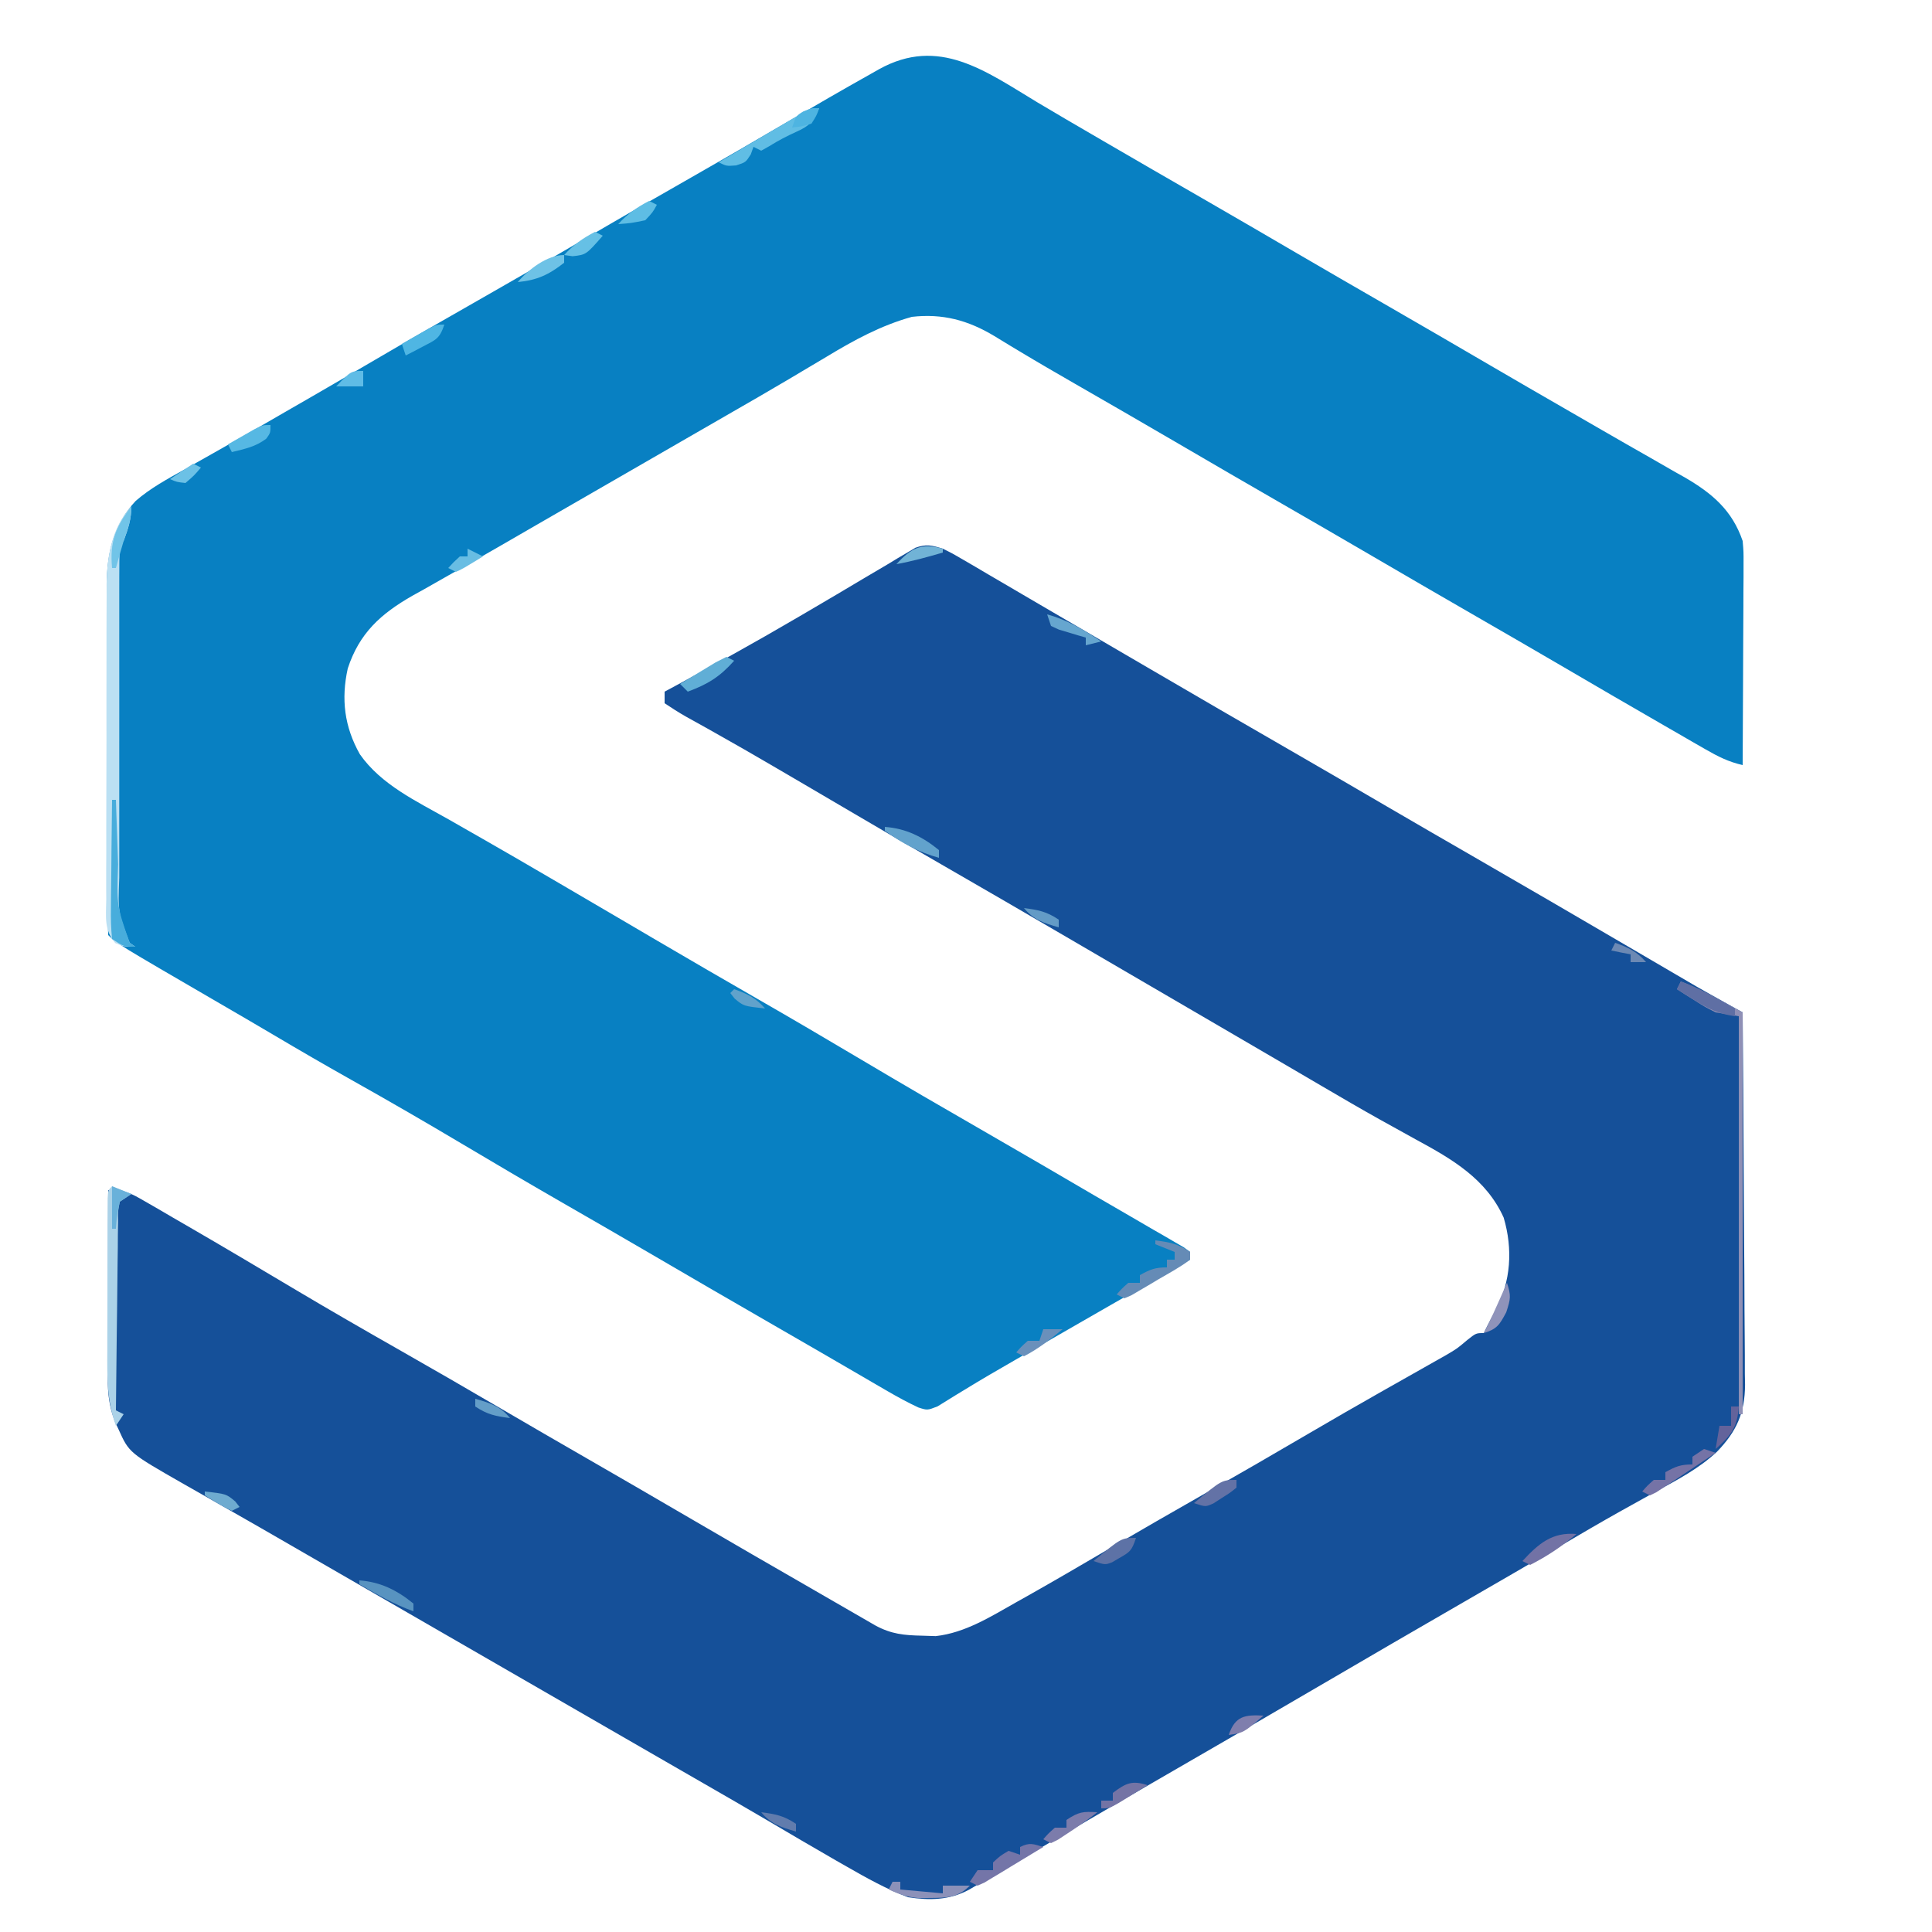 <?xml version="1.0" encoding="UTF-8"?>
<svg version="1.1" xmlns="http://www.w3.org/2000/svg" width="500" height="500">
<path d="M0 0 C4.633 2.773 9.302 5.484 13.967 8.202 C14.978 8.791 15.989 9.381 17.03 9.988 C25.61 14.989 34.212 19.951 42.817 24.907 C51.058 29.658 59.278 34.445 67.491 39.245 C74.823 43.526 82.172 47.776 89.53 52.014 C98.867 57.392 108.184 62.805 117.486 68.242 C123.761 71.907 130.049 75.548 136.347 79.172 C139.616 81.054 142.882 82.942 146.147 84.831 C150.371 87.274 154.607 89.695 158.85 92.104 C160.827 93.24 162.804 94.377 164.78 95.514 C165.678 96.018 166.577 96.521 167.503 97.04 C174.623 101.169 179.815 105.568 182.53 113.514 C182.77 116.317 182.77 116.317 182.757 119.406 C182.757 120.567 182.757 121.728 182.756 122.924 C182.746 124.167 182.736 125.409 182.725 126.69 C182.721 128.61 182.721 128.61 182.717 130.57 C182.709 133.961 182.689 137.353 182.667 140.744 C182.647 144.21 182.638 147.675 182.627 151.141 C182.605 157.932 182.572 164.723 182.53 171.514 C178.876 170.688 176.117 169.287 172.858 167.409 C171.731 166.762 170.604 166.116 169.443 165.449 C168.222 164.742 167.001 164.034 165.78 163.327 C164.513 162.597 163.246 161.868 161.979 161.139 C153.124 156.04 144.293 150.896 135.472 145.736 C128.174 141.467 120.856 137.234 113.53 133.014 C104.191 127.635 94.873 122.222 85.569 116.784 C78.237 112.502 70.887 108.252 63.53 104.014 C54.196 98.638 44.883 93.228 35.584 87.792 C27.006 82.783 18.404 77.816 9.79 72.867 C4.957 70.086 0.135 67.293 -4.642 64.417 C-5.415 63.953 -6.188 63.489 -6.984 63.011 C-8.372 62.175 -9.755 61.333 -11.134 60.482 C-17.978 56.362 -24.582 54.619 -32.47 55.514 C-40.49 57.743 -47.454 61.542 -54.533 65.827 C-56.651 67.085 -58.769 68.343 -60.888 69.6 C-61.973 70.247 -63.057 70.894 -64.175 71.56 C-69.537 74.74 -74.941 77.845 -80.345 80.952 C-82.53 82.211 -84.715 83.47 -86.9 84.729 C-87.985 85.354 -89.07 85.979 -90.188 86.623 C-95.617 89.751 -101.043 92.883 -106.47 96.014 C-114.087 100.41 -121.706 104.803 -129.327 109.192 C-132.562 111.057 -135.793 112.928 -139.025 114.799 C-143.41 117.336 -147.813 119.839 -152.228 122.323 C-154.392 123.553 -156.556 124.784 -158.72 126.014 C-159.714 126.565 -160.708 127.116 -161.732 127.684 C-169.917 132.367 -175.468 137.349 -178.47 146.514 C-180.221 154.451 -179.348 161.589 -175.345 168.702 C-169.844 176.599 -160.656 180.884 -152.47 185.514 C-150.725 186.511 -148.98 187.508 -147.236 188.506 C-146.049 189.184 -144.861 189.863 -143.673 190.54 C-137.981 193.787 -132.316 197.082 -126.658 200.389 C-125.688 200.955 -124.719 201.521 -123.72 202.104 C-118.288 205.277 -112.86 208.458 -107.435 211.643 C-104.988 213.079 -102.542 214.516 -100.095 215.952 C-99.484 216.31 -98.873 216.669 -98.244 217.038 C-89.634 222.092 -81 227.101 -72.345 232.077 C-63.513 237.155 -54.727 242.306 -45.97 247.514 C-34.972 254.056 -23.91 260.478 -12.818 266.858 C-3.67 272.121 5.445 277.44 14.551 282.775 C17.669 284.596 20.794 286.403 23.92 288.209 C25.957 289.394 27.993 290.579 30.03 291.764 C30.987 292.313 31.943 292.863 32.929 293.429 C33.798 293.936 34.666 294.444 35.561 294.967 C36.33 295.412 37.099 295.857 37.891 296.316 C38.432 296.711 38.973 297.107 39.53 297.514 C39.53 298.174 39.53 298.834 39.53 299.514 C38.818 299.92 38.106 300.326 37.372 300.745 C25.225 307.675 13.079 314.608 0.968 321.602 C-1.225 322.867 -3.418 324.13 -5.613 325.391 C-10.116 327.98 -14.606 330.577 -19.029 333.299 C-20.005 333.89 -20.005 333.89 -21 334.493 C-22.619 335.477 -24.227 336.481 -25.833 337.487 C-28.47 338.514 -28.47 338.514 -30.806 337.763 C-33.538 336.482 -36.125 335.083 -38.732 333.565 C-39.755 332.972 -40.778 332.379 -41.832 331.768 C-42.93 331.127 -44.027 330.487 -45.158 329.827 C-46.318 329.153 -47.479 328.479 -48.64 327.805 C-51.052 326.406 -53.463 325.005 -55.873 323.603 C-60.364 320.993 -64.866 318.402 -69.368 315.81 C-79.745 309.835 -90.1 303.823 -100.438 297.779 C-107.703 293.536 -114.99 289.333 -122.283 285.139 C-131.285 279.961 -140.235 274.703 -149.158 269.389 C-158.529 263.81 -167.963 258.363 -177.473 253.023 C-184.35 249.159 -191.164 245.202 -197.951 241.182 C-202.467 238.508 -207.006 235.873 -211.544 233.235 C-238.307 217.677 -238.307 217.677 -240.47 215.514 C-240.582 212.518 -240.628 209.544 -240.631 206.547 C-240.639 205.135 -240.639 205.135 -240.646 203.694 C-240.661 200.561 -240.668 197.428 -240.673 194.295 C-240.679 192.121 -240.685 189.947 -240.691 187.773 C-240.701 183.203 -240.707 178.633 -240.71 174.063 C-240.716 168.22 -240.74 162.377 -240.768 156.534 C-240.787 152.037 -240.792 147.54 -240.794 143.043 C-240.797 140.89 -240.805 138.737 -240.818 136.584 C-240.835 133.561 -240.833 130.539 -240.827 127.516 C-240.836 126.634 -240.845 125.751 -240.855 124.842 C-240.8 116.648 -239.085 109.267 -233.363 103.159 C-229.531 99.829 -225.143 97.466 -220.72 95.014 C-219.67 94.417 -218.619 93.819 -217.537 93.204 C-215.312 91.939 -213.085 90.679 -210.855 89.424 C-205.37 86.329 -199.922 83.168 -194.47 80.014 C-192.28 78.752 -190.09 77.491 -187.9 76.229 C-181.785 72.701 -175.689 69.142 -169.595 65.577 C-160.325 60.154 -151.011 54.811 -141.68 49.494 C-133.583 44.879 -125.512 40.223 -117.47 35.514 C-108.246 30.113 -98.978 24.791 -89.689 19.5 C-81.378 14.764 -73.099 9.976 -64.845 5.139 C-57.667 0.94 -50.474 -3.23 -43.22 -7.298 C-42.487 -7.713 -41.754 -8.128 -40.999 -8.556 C-25.511 -17.171 -13.471 -8.112 0 0 Z " fill="#0880C2" transform="translate(268.47,26.486)"/>
<path d="M0 0 C2.573 1.268 2.573 1.268 5.332 2.887 C6.365 3.488 7.399 4.09 8.463 4.709 C9.569 5.362 10.674 6.015 11.812 6.688 C12.978 7.369 14.144 8.05 15.31 8.73 C17.708 10.13 20.104 11.535 22.498 12.942 C25.729 14.842 28.967 16.732 32.207 18.617 C39.129 22.646 46.044 26.688 52.959 30.729 C65.381 37.989 77.822 45.213 90.289 52.394 C98.53 57.144 106.749 61.931 114.961 66.73 C122.293 71.012 129.643 75.262 137 79.5 C150.442 87.244 163.842 95.059 177.233 102.891 C179.413 104.166 181.594 105.44 183.775 106.715 C185.816 107.907 187.857 109.101 189.897 110.295 C190.827 110.838 191.757 111.382 192.715 111.941 C193.52 112.413 194.326 112.884 195.156 113.369 C197.653 114.801 200.161 116.206 202.678 117.602 C203.892 118.276 203.892 118.276 205.131 118.964 C205.748 119.306 206.365 119.648 207 120 C207.116 133.422 207.205 146.843 207.259 160.265 C207.285 166.498 207.32 172.73 207.377 178.963 C207.432 184.98 207.461 190.997 207.474 197.014 C207.484 199.307 207.502 201.601 207.529 203.894 C207.565 207.111 207.57 210.327 207.568 213.545 C207.586 214.489 207.604 215.432 207.622 216.405 C207.566 223.685 205.418 228.456 200.367 233.693 C195.715 238.055 190.125 240.967 184.562 244 C182.497 245.147 180.431 246.295 178.367 247.445 C177.311 248.032 176.255 248.619 175.167 249.224 C170.137 252.045 165.162 254.957 160.188 257.875 C151.809 262.781 143.414 267.655 135 272.5 C122.64 279.621 110.315 286.802 98 294 C84.598 301.834 71.179 309.637 57.727 317.385 C50.326 321.651 42.939 325.942 35.562 330.25 C34.583 330.822 33.603 331.394 32.593 331.983 C28.782 334.208 24.97 336.432 21.161 338.661 C18.505 340.214 15.846 341.764 13.188 343.312 C12.004 344.006 12.004 344.006 10.797 344.714 C10.074 345.134 9.351 345.555 8.605 345.988 C7.978 346.355 7.35 346.721 6.704 347.099 C1.629 349.783 -3.43 349.86 -9 349 C-14.635 346.88 -19.782 343.986 -25 341 C-25.873 340.501 -26.746 340.003 -27.646 339.489 C-33.719 336.001 -39.754 332.45 -45.785 328.89 C-51.13 325.748 -56.502 322.656 -61.875 319.562 C-64.06 318.303 -66.245 317.044 -68.43 315.785 C-69.515 315.16 -70.6 314.535 -71.718 313.891 C-77.147 310.763 -82.573 307.631 -88 304.5 C-90.167 303.25 -92.333 302 -94.5 300.75 C-116.167 288.25 -137.833 275.75 -159.5 263.25 C-160.574 262.63 -161.648 262.011 -162.755 261.373 C-164.906 260.131 -167.056 258.89 -169.206 257.647 C-174.259 254.728 -179.315 251.816 -184.388 248.931 C-186.185 247.909 -187.981 246.883 -189.777 245.857 C-192.032 244.57 -194.29 243.287 -196.551 242.01 C-210.585 233.981 -210.585 233.981 -213.312 227.938 C-213.771 226.961 -213.771 226.961 -214.238 225.965 C-215.735 222.104 -216.123 218.73 -216.114 214.589 C-216.113 213.508 -216.113 212.427 -216.113 211.314 C-216.108 210.153 -216.103 208.993 -216.098 207.797 C-216.096 206.604 -216.095 205.411 -216.093 204.182 C-216.088 200.371 -216.075 196.561 -216.062 192.75 C-216.057 190.167 -216.053 187.583 -216.049 185 C-216.038 178.667 -216.021 172.333 -216 166 C-211.567 166 -210.192 166.758 -206.434 168.938 C-204.767 169.897 -204.767 169.897 -203.066 170.875 C-201.857 171.583 -200.647 172.291 -199.438 173 C-198.177 173.73 -196.917 174.459 -195.656 175.188 C-186.113 180.715 -176.631 186.347 -167.157 191.992 C-158.505 197.137 -149.788 202.156 -141.04 207.134 C-131.972 212.293 -122.941 217.513 -113.937 222.782 C-106.64 227.049 -99.325 231.282 -92 235.5 C-83.652 240.308 -75.318 245.139 -67 250 C-55.298 256.838 -43.563 263.62 -31.815 270.379 C-29.327 271.812 -26.841 273.249 -24.355 274.688 C-23.091 275.417 -21.827 276.146 -20.562 276.875 C-19.533 277.471 -18.503 278.066 -17.441 278.68 C-13.321 280.908 -10.01 281.217 -5.375 281.312 C-4.207 281.35 -3.039 281.387 -1.836 281.426 C5.808 280.577 12.448 276.356 19.062 272.625 C19.826 272.198 20.589 271.771 21.375 271.331 C28.77 267.171 36.091 262.886 43.41 258.596 C51.243 254.01 59.113 249.492 67 245 C76.661 239.495 86.288 233.936 95.88 228.311 C101.413 225.073 106.966 221.873 112.543 218.711 C113.499 218.168 113.499 218.168 114.474 217.615 C117.588 215.847 120.705 214.084 123.826 212.328 C124.95 211.691 126.073 211.055 127.23 210.398 C128.225 209.838 129.219 209.278 130.243 208.701 C133.079 207.032 133.079 207.032 135.736 204.788 C138 203 138 203 140 203 C140.286 202.42 140.572 201.84 140.867 201.242 C141.568 199.855 142.297 198.481 143.07 197.133 C147.022 189.61 147.556 181.278 145.152 173.125 C140.652 163.117 131.831 157.988 122.5 152.938 C120.446 151.801 118.392 150.663 116.34 149.523 C115.29 148.943 114.241 148.363 113.16 147.765 C108.087 144.932 103.074 142 98.062 139.062 C97.07 138.482 96.077 137.901 95.055 137.302 C93.042 136.124 91.029 134.945 89.016 133.766 C84.015 130.837 79.007 127.919 74 125 C72 123.833 70 122.667 68 121.5 C67.01 120.922 66.02 120.345 65 119.75 C56 114.5 56 114.5 53 112.75 C50.999 111.583 48.997 110.415 46.996 109.248 C42.019 106.345 37.044 103.442 32.07 100.535 C21.585 94.41 11.085 88.311 0.562 82.25 C-7.177 77.792 -14.904 73.314 -22.596 68.774 C-27.644 65.795 -32.701 62.832 -37.763 59.878 C-39.824 58.676 -41.884 57.472 -43.944 56.266 C-48.86 53.393 -53.788 50.546 -58.758 47.766 C-59.645 47.265 -60.532 46.765 -61.446 46.25 C-63.113 45.311 -64.786 44.382 -66.464 43.463 C-68.359 42.392 -70.189 41.207 -72 40 C-72 39.01 -72 38.02 -72 37 C-71.459 36.71 -70.918 36.42 -70.361 36.121 C-59.451 30.252 -48.626 24.265 -37.938 18 C-36.948 17.422 -35.958 16.843 -34.938 16.247 C-29.942 13.324 -24.96 10.38 -19.992 7.41 C-18.099 6.294 -16.206 5.178 -14.312 4.062 C-13.446 3.536 -12.579 3.009 -11.685 2.467 C-10.878 1.994 -10.07 1.522 -9.238 1.035 C-8.537 0.616 -7.837 0.197 -7.115 -0.234 C-4.3 -1.254 -2.842 -0.894 0 0 Z " fill="#155099" transform="translate(244,142)"/>
<path d="M0 0 C0 3.398 -0.828 5.828 -2 9 C-2.33 9.33 -2.66 9.66 -3 10 C-3.101 12.849 -3.136 15.674 -3.129 18.524 C-3.131 19.418 -3.133 20.312 -3.135 21.234 C-3.139 24.209 -3.136 27.185 -3.133 30.16 C-3.133 32.225 -3.134 34.289 -3.136 36.354 C-3.137 40.692 -3.135 45.031 -3.13 49.37 C-3.125 54.919 -3.128 60.468 -3.134 66.018 C-3.138 70.287 -3.136 74.557 -3.134 78.827 C-3.133 80.872 -3.134 82.917 -3.136 84.962 C-3.139 87.831 -3.135 90.701 -3.129 93.571 C-3.131 94.41 -3.133 95.249 -3.136 96.114 C-3.475 105.063 -3.475 105.063 -0.438 113 C0.037 113.33 0.511 113.66 1 114 C-2 114 -2 114 -4.156 113.075 C-7.137 109.721 -6.549 106.143 -6.502 101.806 C-6.51 100.393 -6.51 100.393 -6.518 98.952 C-6.531 95.83 -6.514 92.708 -6.496 89.586 C-6.496 87.415 -6.498 85.243 -6.501 83.072 C-6.502 78.514 -6.489 73.956 -6.467 69.398 C-6.438 63.571 -6.441 57.744 -6.454 51.917 C-6.461 47.428 -6.453 42.94 -6.44 38.451 C-6.436 36.304 -6.436 34.156 -6.439 32.009 C-6.442 28.996 -6.426 25.983 -6.404 22.97 C-6.409 22.091 -6.413 21.212 -6.418 20.306 C-6.331 13.005 -5.09 5.575 0 0 Z " fill="#BBE0F3" transform="translate(34,131)"/>
<path d="M0 0 C5.536 2.215 10.765 5.145 16 8 C16 42.32 16 76.64 16 112 C15.67 112 15.34 112 15 112 C15 78.01 15 44.02 15 9 C12.03 8.505 12.03 8.505 9 8 C6.227 6.59 6.227 6.59 3.625 4.938 C2.751 4.39 1.877 3.842 0.977 3.277 C0.324 2.856 -0.328 2.434 -1 2 C-0.67 1.34 -0.34 0.68 0 0 Z " fill="#8F90B6" transform="translate(435,254)"/>
<path d="M0 0 C2.475 0.99 2.475 0.99 5 2 C4.01 2.66 3.02 3.32 2 4 C1.523 6.378 1.523 6.378 1.568 9.184 C1.538 10.806 1.538 10.806 1.508 12.46 C1.501 13.631 1.495 14.801 1.488 16.008 C1.47 17.204 1.452 18.399 1.434 19.631 C1.38 23.463 1.346 27.294 1.312 31.125 C1.279 33.717 1.245 36.31 1.209 38.902 C1.124 45.268 1.056 51.634 1 58 C1.66 58.33 2.32 58.66 3 59 C2.34 59.99 1.68 60.98 1 62 C-1.348 55.518 -1.274 49.381 -1.23 42.539 C-1.23 41.353 -1.23 40.166 -1.229 38.944 C-1.226 36.448 -1.218 33.952 -1.206 31.456 C-1.187 27.617 -1.185 23.78 -1.186 19.941 C-1.181 17.516 -1.175 15.09 -1.168 12.664 C-1.167 11.51 -1.166 10.356 -1.165 9.167 C-1.158 8.108 -1.152 7.05 -1.145 5.959 C-1.141 5.024 -1.138 4.088 -1.134 3.123 C-1 1 -1 1 0 0 Z " fill="#ABD2E8" transform="translate(29,307)"/>
<path d="M0 0 C-1.366 3.357 -2.509 4.603 -5.812 6.062 C-8.321 7.21 -10.528 8.333 -12.875 9.812 C-13.576 10.204 -14.277 10.596 -15 11 C-15.66 10.67 -16.32 10.34 -17 10 C-17.34 10.959 -17.34 10.959 -17.688 11.938 C-19 14 -19 14 -21.5 14.812 C-24 15 -24 15 -26 14 C-23.313 12.416 -20.625 10.833 -17.938 9.25 C-17.185 8.807 -16.433 8.363 -15.658 7.906 C-14.161 7.025 -12.663 6.145 -11.164 5.268 C-9.756 4.443 -8.351 3.614 -6.95 2.779 C-2.223 0 -2.223 0 0 0 Z " fill="#60BDE4" transform="translate(212,28)"/>
<path d="M0 0 C0.33 0 0.66 0 1 0 C1.025 0.776 1.05 1.552 1.076 2.352 C1.193 5.901 1.315 9.451 1.438 13 C1.496 14.831 1.496 14.831 1.557 16.699 C1.217 27.389 1.217 27.389 4.562 37 C5.037 37.33 5.511 37.66 6 38 C3 38 3 38 0 36 C-0.267 33.234 -0.348 30.694 -0.293 27.93 C-0.289 27.133 -0.284 26.337 -0.28 25.517 C-0.263 22.969 -0.226 20.422 -0.188 17.875 C-0.172 16.15 -0.159 14.424 -0.146 12.699 C-0.113 8.466 -0.062 4.233 0 0 Z " fill="#48ADDC" transform="translate(29,207)"/>
<path d="M0 0 C3.735 0.498 5.812 0.875 9 3 C9 3.66 9 4.32 9 5 C6.383 6.988 3.466 8.541 0.625 10.188 C-0.169 10.664 -0.963 11.14 -1.781 11.631 C-2.542 12.076 -3.302 12.522 -4.086 12.98 C-4.788 13.392 -5.489 13.803 -6.212 14.227 C-6.802 14.482 -7.392 14.737 -8 15 C-8.66 14.67 -9.32 14.34 -10 14 C-8.688 12.5 -8.688 12.5 -7 11 C-6.01 11 -5.02 11 -4 11 C-4 10.34 -4 9.68 -4 9 C-1.353 7.539 -0.106 7 3 7 C3 6.34 3 5.68 3 5 C3.66 5 4.32 5 5 5 C5 4.34 5 3.68 5 3 C2.525 2.01 2.525 2.01 0 1 C0 0.67 0 0.34 0 0 Z " fill="#658BB6" transform="translate(299,321)"/>
<path d="M0 0 C-2.784 1.701 -5.578 3.383 -8.375 5.062 C-9.169 5.548 -9.963 6.033 -10.781 6.533 C-11.542 6.988 -12.302 7.442 -13.086 7.91 C-13.788 8.334 -14.489 8.759 -15.212 9.196 C-16.097 9.594 -16.097 9.594 -17 10 C-17.66 9.67 -18.32 9.34 -19 9 C-18.34 8.01 -17.68 7.02 -17 6 C-15.68 6 -14.36 6 -13 6 C-13 5.34 -13 4.68 -13 4 C-11.188 2.312 -11.188 2.312 -9 1 C-8.01 1.33 -7.02 1.66 -6 2 C-6 1.34 -6 0.68 -6 0 C-3.509 -1.245 -2.589 -0.777 0 0 Z " fill="#7475A8" transform="translate(270,478)"/>
<path d="M0 0 C0.99 0.33 1.98 0.66 3 1 C0.009 3.014 -2.993 5.011 -6 7 C-7.143 7.766 -7.143 7.766 -8.309 8.547 C-9.011 9.006 -9.714 9.465 -10.438 9.938 C-11.076 10.359 -11.714 10.781 -12.371 11.215 C-13.177 11.603 -13.177 11.603 -14 12 C-14.66 11.67 -15.32 11.34 -16 11 C-14.688 9.5 -14.688 9.5 -13 8 C-12.01 8 -11.02 8 -10 8 C-10 7.34 -10 6.68 -10 6 C-7.353 4.539 -6.106 4 -3 4 C-3 3.34 -3 2.68 -3 2 C-2.01 1.34 -1.02 0.68 0 0 Z " fill="#7573A6" transform="translate(441,375)"/>
<path d="M0 0 C4.972 1.764 9.434 4.394 14 7 C14 7.66 14 8.32 14 9 C9.938 8.422 7.152 7.109 3.688 4.938 C2.804 4.39 1.921 3.842 1.012 3.277 C0.348 2.856 -0.316 2.434 -1 2 C-0.67 1.34 -0.34 0.68 0 0 Z " fill="#5F6FA4" transform="translate(435,254)"/>
<path d="M0 0 C5.501 0.413 9.762 2.547 14 6 C14 6.66 14 7.32 14 8 C9.028 6.236 4.566 3.606 0 1 C0 0.67 0 0.34 0 0 Z " fill="#5893C0" transform="translate(93,409)"/>
<path d="M0 0 C0.66 0.33 1.32 0.66 2 1 C-1.744 5.198 -4.84 7.078 -10 9 C-10.66 8.34 -11.32 7.68 -12 7 C-10.048 5.803 -8.088 4.618 -6.125 3.438 C-5.034 2.776 -3.944 2.115 -2.82 1.434 C-1.89 0.961 -0.959 0.487 0 0 Z " fill="#60AED6" transform="translate(188,170)"/>
<path d="M0 0 C0.66 0 1.32 0 2 0 C2 0.66 2 1.32 2 2 C5.63 2.33 9.26 2.66 13 3 C13 2.34 13 1.68 13 1 C15.31 1 17.62 1 20 1 C16.822 4.178 13.924 4.158 9.625 4.188 C8.221 4.209 8.221 4.209 6.789 4.23 C3.839 3.987 1.676 3.231 -1 2 C-0.67 1.34 -0.34 0.68 0 0 Z " fill="#8C91B9" transform="translate(231,487)"/>
<path d="M0 0 C-3.798 3.223 -7.574 5.745 -12 8 C-12.66 7.67 -13.32 7.34 -14 7 C-9.825 2.516 -6.361 -0.545 0 0 Z " fill="#7272A5" transform="translate(408,397)"/>
<path d="M0 0 C5.501 0.413 9.762 2.547 14 6 C14 6.66 14 7.32 14 8 C8.765 6.56 4.37 4.183 0 1 C0 0.67 0 0.34 0 0 Z " fill="#62A2CC" transform="translate(229,214)"/>
<path d="M0 0 C-1.233 3.698 -2.201 3.935 -5.562 5.688 C-6.802 6.343 -6.802 6.343 -8.066 7.012 C-8.704 7.338 -9.343 7.664 -10 8 C-10.33 7.01 -10.66 6.02 -11 5 C-9.545 4.162 -8.086 3.329 -6.625 2.5 C-5.813 2.036 -5.001 1.572 -4.164 1.094 C-2 0 -2 0 0 0 Z " fill="#4FB6E3" transform="translate(115,84)"/>
<path d="M0 0 C5.31 1.46 9.463 3.983 14 7 C12.68 7.33 11.36 7.66 10 8 C10 7.34 10 6.68 10 6 C9.362 5.818 8.724 5.636 8.066 5.449 C7.24 5.198 6.414 4.946 5.562 4.688 C4.739 4.444 3.915 4.2 3.066 3.949 C2.044 3.479 2.044 3.479 1 3 C0.67 2.01 0.34 1.02 0 0 Z " fill="#66A6CF" transform="translate(271,159)"/>
<path d="M0 0 C-2.611 2.067 -5.338 3.931 -8.125 5.75 C-8.808 6.199 -9.491 6.647 -10.195 7.109 C-11.089 7.55 -11.089 7.55 -12 8 C-12.66 7.67 -13.32 7.34 -14 7 C-12.688 5.5 -12.688 5.5 -11 4 C-10.01 4 -9.02 4 -8 4 C-8 3.34 -8 2.68 -8 2 C-4.772 -0.152 -3.716 -0.201 0 0 Z " fill="#7C7CAB" transform="translate(284,469)"/>
<path d="M0 0 C0 3.435 -0.877 5.757 -2 9 C-2.692 11.327 -3.345 13.662 -4 16 C-4.33 16 -4.66 16 -5 16 C-5.617 9.093 -4.112 5.522 0 0 Z " fill="#71C4E8" transform="translate(34,131)"/>
<path d="M0 0 C-1.108 3.324 -1.484 3.616 -4.375 5.25 C-5.284 5.784 -5.284 5.784 -6.211 6.328 C-8 7 -8 7 -11 6 C-3.8 0 -3.8 0 0 0 Z " fill="#5D72A6" transform="translate(294,398)"/>
<path d="M0 0 C0 2 0 2 -1.062 3.5 C-3.798 5.618 -6.674 6.184 -10 7 C-10.33 6.34 -10.66 5.68 -11 5 C-9.545 4.162 -8.086 3.329 -6.625 2.5 C-5.813 2.036 -5.001 1.572 -4.164 1.094 C-2 0 -2 0 0 0 Z " fill="#56B8E3" transform="translate(70,110)"/>
<path d="M0 0 C0 0.66 0 1.32 0 2 C-3.933 5.09 -7.021 6.526 -12 7 C-9.202 3.709 -4.403 0 0 0 Z " fill="#6EC2E6" transform="translate(146,66)"/>
<path d="M0 0 C0 0.66 0 1.32 0 2 C-1.645 3.324 -1.645 3.324 -3.812 4.688 C-4.52 5.145 -5.228 5.603 -5.957 6.074 C-8 7 -8 7 -11 6 C-3.8 0 -3.8 0 0 0 Z " fill="#6372A6" transform="translate(320,383)"/>
<path d="M0 0 C-1.622 1.005 -3.247 2.004 -4.875 3 C-6.232 3.835 -6.232 3.835 -7.617 4.688 C-10 6 -10 6 -12 6 C-12 5.34 -12 4.68 -12 4 C-11.01 4 -10.02 4 -9 4 C-9 3.34 -9 2.68 -9 2 C-5.592 -0.556 -4.035 -1.285 0 0 Z " fill="#7474A5" transform="translate(297,462)"/>
<path d="M0 0 C0.66 0 1.32 0 2 0 C1.627 5.35 0.004 7.509 -4 11 C-3.67 9.02 -3.34 7.04 -3 5 C-2.01 5 -1.02 5 0 5 C0 3.35 0 1.7 0 0 Z " fill="#63639B" transform="translate(448,364)"/>
<path d="M0 0 C1.077 3.325 0.981 4.058 -0.188 7.625 C-1.948 10.903 -2.546 11.928 -6 13 C-5.714 12.438 -5.428 11.876 -5.133 11.297 C-3.986 8.971 -2.922 6.622 -1.875 4.25 C-1.522 3.451 -1.169 2.652 -0.805 1.828 C-0.539 1.225 -0.274 0.622 0 0 Z " fill="#8F93BA" transform="translate(390,332)"/>
<path d="M0 0 C1.65 0 3.3 0 5 0 C1.814 2.64 -1.31 5.105 -5 7 C-5.66 6.67 -6.32 6.34 -7 6 C-5.688 4.5 -5.688 4.5 -4 3 C-3.01 3 -2.02 3 -1 3 C-0.67 2.01 -0.34 1.02 0 0 Z " fill="#6A90BB" transform="translate(270,344)"/>
<path d="M0 0 C0.66 0.33 1.32 0.66 2 1 C-2.308 5.923 -2.308 5.923 -5.812 6.312 C-6.895 6.158 -6.895 6.158 -8 6 C-5.634 3.385 -3.14 1.61 0 0 Z " fill="#66C0E5" transform="translate(154,60)"/>
<path d="M0 0 C0.66 0.33 1.32 0.66 2 1 C0.938 2.938 0.938 2.938 -1 5 C-4.688 5.75 -4.688 5.75 -8 6 C-5.634 3.385 -3.14 1.61 0 0 Z " fill="#5EBDE4" transform="translate(168,52)"/>
<path d="M0 0 C0 0.33 0 0.66 0 1 C-3.981 2.171 -7.916 3.257 -12 4 C-8.202 -0.178 -5.574 -1.548 0 0 Z " fill="#71B3D6" transform="translate(244,142)"/>
<path d="M0 0 C-0.688 1.938 -0.688 1.938 -2 4 C-4.625 4.75 -4.625 4.75 -7 5 C-6 2 -6 2 -4.062 0.812 C-2 0 -2 0 0 0 Z " fill="#4EB4E1" transform="translate(212,28)"/>
<path d="M0 0 C3.735 0.498 5.812 0.875 9 3 C9 3.66 9 4.32 9 5 C5.225 3.909 2.53 3.092 0 0 Z " fill="#617CAD" transform="translate(197,469)"/>
<path d="M0 0 C3.775 1.091 6.47 1.908 9 5 C5.265 4.502 3.188 4.125 0 2 C0 1.34 0 0.68 0 0 Z " fill="#649EC8" transform="translate(123,362)"/>
<path d="M0 0 C2.475 0.99 2.475 0.99 5 2 C4.01 2.66 3.02 3.32 2 4 C1.264 7.568 1.264 7.568 1 11 C0.67 11 0.34 11 0 11 C0 7.37 0 3.74 0 0 Z " fill="#69B1DA" transform="translate(29,307)"/>
<path d="M0 0 C3.375 1.186 5.647 2.276 8 5 C2.462 4.385 2.462 4.385 0.125 2.438 C-0.246 1.963 -0.618 1.489 -1 1 C-0.67 0.67 -0.34 0.34 0 0 Z " fill="#61A2CB" transform="translate(190,256)"/>
<path d="M0 0 C3.735 0.498 5.812 0.875 9 3 C9 3.66 9 4.32 9 5 C5.225 3.909 2.53 3.092 0 0 Z " fill="#639BC6" transform="translate(265,235)"/>
<path d="M0 0 C-5.143 4.429 -5.143 4.429 -9 5 C-7.352 0.057 -4.769 -0.258 0 0 Z " fill="#7F7EAD" transform="translate(327,444)"/>
<path d="M0 0 C5.538 0.615 5.538 0.615 7.875 2.562 C8.432 3.274 8.432 3.274 9 4 C8.01 4.495 8.01 4.495 7 5 C4.525 3.886 2.321 2.418 0 1 C0 0.67 0 0.34 0 0 Z " fill="#6EABD0" transform="translate(53,386)"/>
<path d="M0 0 C1.32 0.66 2.64 1.32 4 2 C-1.273 5.223 -1.273 5.223 -3 6 C-3.66 5.67 -4.32 5.34 -5 5 C-3.625 3.5 -3.625 3.5 -2 2 C-1.34 2 -0.68 2 0 2 C0 1.34 0 0.68 0 0 Z " fill="#68BDE3" transform="translate(121,142)"/>
<path d="M0 0 C0 1.32 0 2.64 0 4 C-2.31 4 -4.62 4 -7 4 C-3.174 0 -3.174 0 0 0 Z " fill="#5FBCE6" transform="translate(94,96)"/>
<path d="M0 0 C3.375 1.186 5.647 2.276 8 5 C6.68 5 5.36 5 4 5 C4 4.34 4 3.68 4 3 C2.35 2.67 0.7 2.34 -1 2 C-0.67 1.34 -0.34 0.68 0 0 Z " fill="#6C89B4" transform="translate(418,244)"/>
<path d="M0 0 C0.66 0.33 1.32 0.66 2 1 C0.25 3.062 0.25 3.062 -2 5 C-4.25 4.75 -4.25 4.75 -6 4 C-4.02 2.68 -2.04 1.36 0 0 Z " fill="#6CC1E6" transform="translate(50,120)"/>
</svg>
